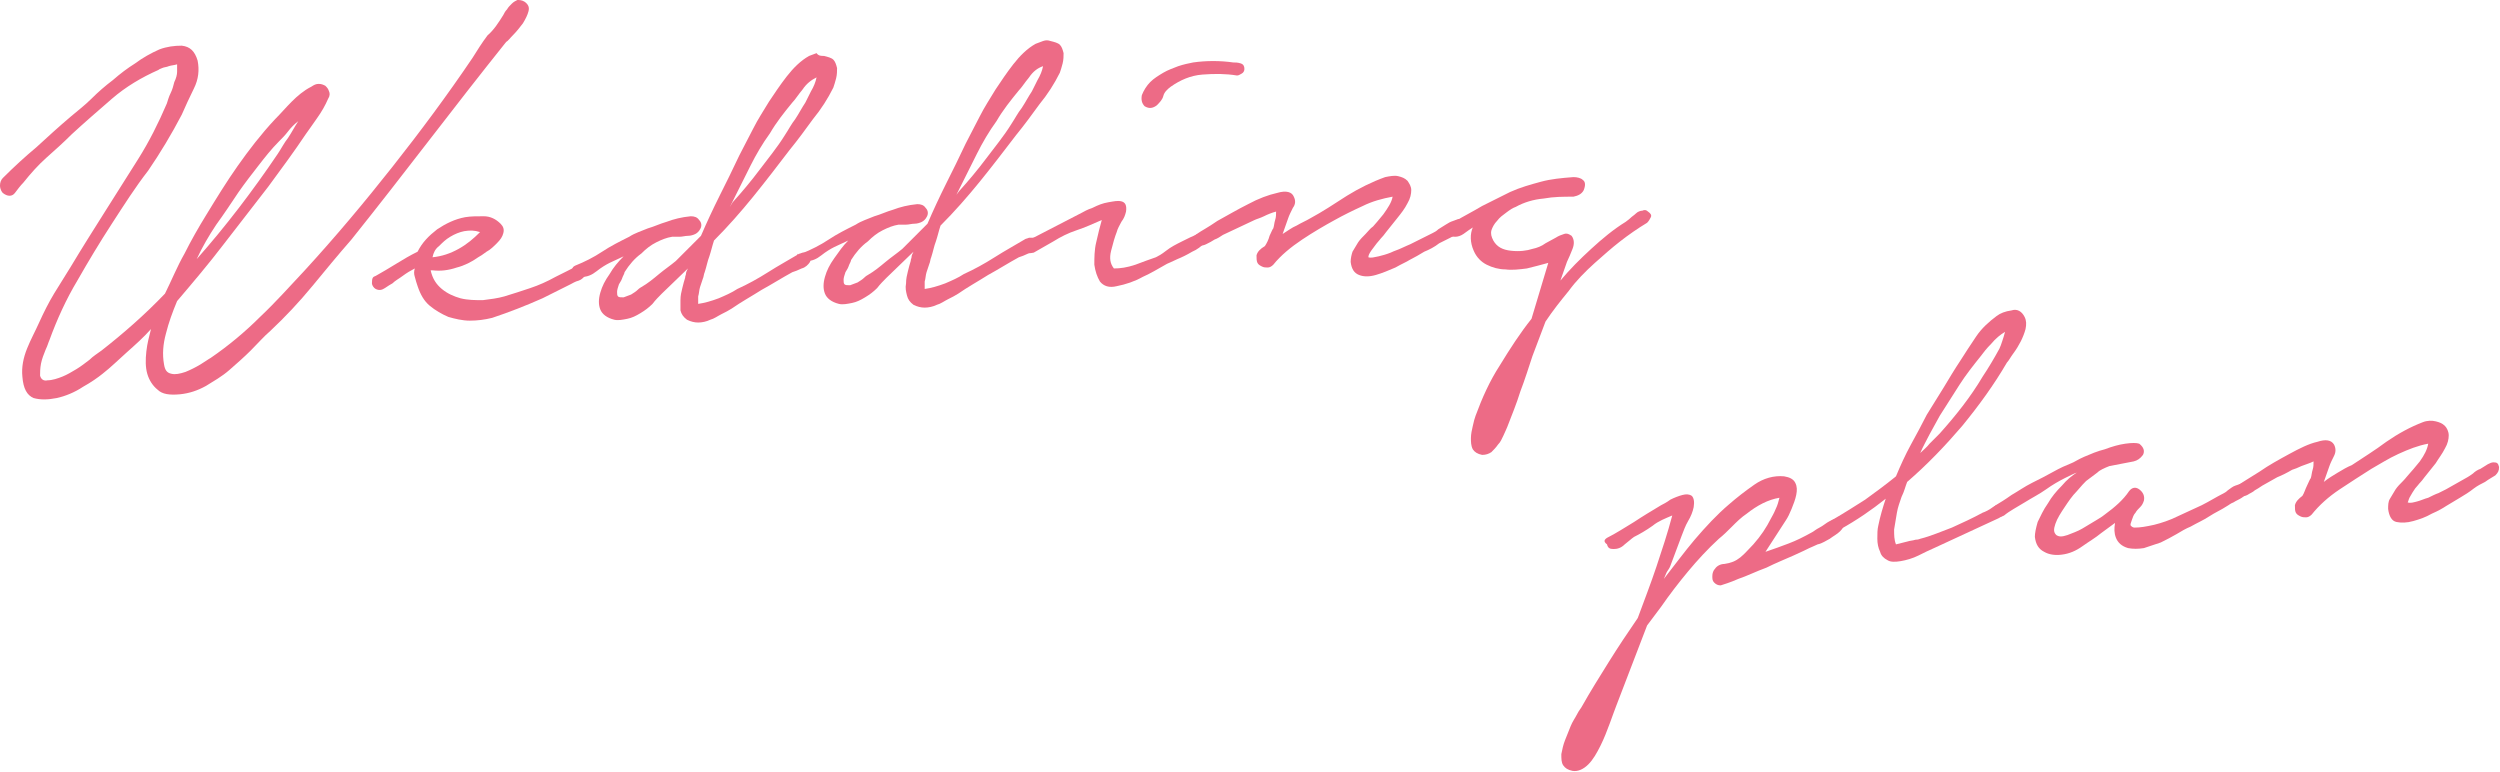 <?xml version="1.0" encoding="utf-8"?>
<!-- Generator: Adobe Illustrator 23.1.1, SVG Export Plug-In . SVG Version: 6.00 Build 0)  -->
<svg version="1.1" id="レイヤー_1" xmlns="http://www.w3.org/2000/svg" xmlns:xlink="http://www.w3.org/1999/xlink" x="0px"
	 y="0px" viewBox="0 0 268.2 82.8" style="enable-background:new 0 0 268.2 82.8;" xml:space="preserve">
<style type="text/css">
	.st0{fill:#ED6B86;}
</style>
<g>
	<g>
		<path class="st0" d="M0.3,19.1c1.2-1.2,2.4-2.3,3.6-3.3c1.2-1.1,2.4-2.2,3.7-3.3c0.7-0.6,1.5-1.2,2.2-1.9c0.7-0.7,1.5-1.4,2.3-2
			c0.8-0.7,1.6-1.3,2.4-1.8c0.8-0.6,1.7-1.1,2.6-1.5c0.8-0.3,1.6-0.4,2.4-0.4c0.9,0.1,1.4,0.6,1.7,1.6c0.2,1,0.1,2-0.4,3
			c-0.5,1-0.9,1.9-1.3,2.8c-1.1,2.1-2.3,4.1-3.6,6C14.5,20.1,13.3,22,12,24c-1.3,2-2.5,4-3.7,6.1c-1.2,2-2.2,4.2-3,6.4
			c-0.1,0.2-0.2,0.6-0.4,1c-0.2,0.5-0.4,1-0.5,1.5c-0.1,0.5-0.1,1-0.1,1.3c0.1,0.4,0.4,0.6,0.8,0.5c0.5,0,1.1-0.2,1.6-0.4
			c0.5-0.2,1-0.5,1.5-0.8c0.5-0.3,1-0.7,1.4-1c0.4-0.4,0.9-0.7,1.3-1c2.3-1.8,4.6-3.8,6.8-6.1c0.7-1.4,1.3-2.9,2.1-4.3
			c0.7-1.4,1.5-2.8,2.3-4.1c1.1-1.8,2.2-3.6,3.4-5.3c1.2-1.7,2.5-3.4,4-5c0.6-0.6,1.2-1.3,1.8-1.9c0.6-0.6,1.3-1.2,2.1-1.6
			c0.3-0.2,0.5-0.3,0.8-0.3c0.3,0,0.5,0.1,0.7,0.2c0.2,0.2,0.3,0.3,0.4,0.6c0.1,0.2,0.1,0.5-0.1,0.8c-0.3,0.7-0.7,1.4-1.2,2.1
			c-0.5,0.7-0.9,1.3-1.2,1.7c-1.2,1.8-2.6,3.7-4,5.6c-1.6,2.1-3.2,4.1-4.8,6.2c-1.6,2.1-3.3,4.1-5,6.1c-0.5,1.2-0.9,2.3-1.2,3.5
			c-0.3,1.1-0.4,2.2-0.2,3.3c0.1,0.6,0.3,0.9,0.8,1c0.4,0.1,0.9,0,1.5-0.2c0.5-0.2,1.1-0.5,1.6-0.8c0.5-0.3,0.9-0.6,1.1-0.7
			c1.9-1.3,3.7-2.8,5.3-4.4c1.7-1.6,3.2-3.3,4.8-5c3.3-3.6,6.4-7.3,9.4-11.1c3-3.8,5.9-7.7,8.6-11.7c0.5-0.8,1-1.6,1.6-2.4
			C53,3.2,53.5,2.4,54,1.6c0.1-0.2,0.2-0.4,0.4-0.6c0.1-0.2,0.3-0.4,0.5-0.6c0.2-0.2,0.4-0.3,0.6-0.4C55.7,0,56,0,56.3,0.2
			c0.4,0.3,0.5,0.6,0.4,1c-0.1,0.4-0.3,0.8-0.6,1.3c-0.3,0.4-0.7,0.9-1,1.2c-0.4,0.4-0.6,0.7-0.8,0.8C51.5,8,48.7,11.6,46,15.1
			c-2.7,3.5-5.5,7.1-8.3,10.6c-1.4,1.6-2.8,3.3-4.2,5c-1.4,1.7-2.9,3.3-4.5,4.8c-0.7,0.6-1.3,1.3-2.1,2.1c-0.7,0.7-1.5,1.4-2.3,2.1
			c-0.8,0.7-1.7,1.2-2.5,1.7c-0.9,0.5-1.8,0.8-2.8,0.9c-1.1,0.1-1.9,0-2.4-0.5c-0.5-0.4-0.9-1-1.1-1.7c-0.2-0.7-0.2-1.5-0.1-2.4
			c0.1-0.9,0.3-1.6,0.5-2.4c-0.8,0.9-1.7,1.7-2.6,2.5c-0.9,0.8-1.7,1.6-2.6,2.3c-0.5,0.4-1.2,0.9-2.1,1.4c-0.9,0.6-1.9,1-2.8,1.2
			c-1,0.2-1.8,0.2-2.5,0c-0.7-0.3-1.1-1-1.2-2.3c-0.1-1,0.1-2,0.5-3s0.9-1.9,1.3-2.8c0.5-1.1,1-2.1,1.6-3.1c0.6-1,1.2-1.9,1.8-2.9
			c1.2-2,2.4-3.9,3.6-5.8c1.2-1.9,2.4-3.8,3.6-5.7c1.2-1.9,2.2-3.9,3.1-6c0.1-0.3,0.2-0.7,0.4-1.1c0.2-0.4,0.3-0.8,0.4-1.2
			C18.9,8.4,19,8,19,7.7c0-0.3,0-0.6,0-0.8C18.7,7,18.4,7,18.1,7.1c-0.2,0.1-0.5,0.1-0.7,0.2c-0.2,0.1-0.3,0.1-0.4,0.2
			c-1.8,0.8-3.5,1.8-5,3.1c-1.5,1.3-3,2.6-4.3,3.8c-0.9,0.9-1.8,1.7-2.7,2.5c-0.9,0.8-1.7,1.7-2.5,2.7c-0.3,0.3-0.6,0.7-0.9,1.1
			c-0.3,0.4-0.8,0.4-1.3,0C0.2,20.6,0,20.3,0,19.9C0,19.6,0.1,19.3,0.3,19.1z M29.8,16.5c0.4-0.6,0.7-1.2,1.1-1.7
			c0.4-0.6,0.7-1.2,1.1-1.8c-0.4,0.3-0.8,0.7-1.1,1.1c-0.3,0.4-0.7,0.8-1,1.1c-0.8,0.8-1.5,1.7-2.2,2.6c-0.7,0.9-1.4,1.8-2.1,2.8
			c-0.8,1.2-1.6,2.4-2.4,3.5c-0.8,1.2-1.5,2.4-2.1,3.7C24.2,24.3,27.1,20.5,29.8,16.5z"/>
		<path class="st0" d="M40.3,29.6c0.7-0.4,1.4-0.8,2.2-1.3c0.8-0.5,1.5-0.9,2.3-1.3c0.5-1,1.2-1.7,2.1-2.4c0.9-0.6,1.9-1.1,3-1.3
			c0.6-0.1,1.2-0.1,2-0.1c0.7,0,1.3,0.3,1.8,0.8c0.3,0.3,0.4,0.6,0.3,1c-0.1,0.4-0.3,0.7-0.7,1.1c-0.3,0.3-0.7,0.7-1.1,0.9
			c-0.4,0.3-0.7,0.5-0.9,0.6c-0.7,0.5-1.5,0.9-2.3,1.1c-0.9,0.3-1.7,0.4-2.6,0.3l-0.2,0c0.2,0.9,0.6,1.5,1.2,2c0.6,0.5,1.3,0.8,2,1
			c0.8,0.2,1.6,0.2,2.4,0.2c0.8-0.1,1.6-0.2,2.3-0.4c1-0.3,1.9-0.6,2.8-0.9c0.9-0.3,1.8-0.7,2.7-1.2c0.4-0.2,0.8-0.4,1.2-0.6
			c0.4-0.2,0.8-0.4,1.1-0.6c0.3-0.1,0.6-0.1,0.9,0.1c0.3,0.1,0.4,0.4,0.1,0.8c-0.2,0.3-0.5,0.6-0.8,0.7c-0.4,0.1-0.7,0.3-0.9,0.4
			l-3,1.5c-1.8,0.8-3.6,1.5-5.4,2.1c-0.8,0.2-1.6,0.3-2.4,0.3c-0.8,0-1.6-0.2-2.3-0.4c-0.7-0.3-1.4-0.7-2-1.2
			c-0.6-0.5-1-1.2-1.3-2.1c-0.1-0.3-0.2-0.6-0.3-1c-0.1-0.3-0.1-0.6,0-0.9c-0.4,0.2-0.9,0.5-1.3,0.8c-0.4,0.3-0.8,0.5-1.1,0.8
			c-0.2,0.1-0.5,0.3-0.8,0.5c-0.3,0.2-0.6,0.3-1,0.1c-0.2-0.1-0.4-0.4-0.4-0.6C39.9,29.8,40,29.7,40.3,29.6z M46.4,27.6
			c1-0.1,1.9-0.4,2.8-0.9c0.9-0.5,1.6-1.1,2.3-1.8c-0.6-0.2-1.1-0.2-1.7-0.1c-0.5,0.1-1,0.3-1.5,0.6c-0.5,0.3-0.8,0.6-1.2,1
			C46.7,26.7,46.5,27.1,46.4,27.6z"/>
		<path class="st0" d="M61.7,28.5c1-0.4,2-0.9,2.9-1.5c0.9-0.6,1.9-1.1,2.9-1.6c0.6-0.4,1.3-0.6,2-0.9c0.7-0.2,1.3-0.5,2-0.7
			c0.8-0.3,1.6-0.5,2.6-0.6c0.4,0,0.7,0.1,0.9,0.4c0.3,0.3,0.3,0.7,0.1,1c-0.1,0.2-0.3,0.4-0.5,0.5c-0.2,0.1-0.5,0.2-0.8,0.2
			c-0.3,0-0.6,0.1-0.9,0.1c-0.3,0-0.6,0-0.8,0c-0.6,0.1-1.1,0.3-1.7,0.6c-0.6,0.3-1.1,0.7-1.6,1.2c-0.7,0.5-1.3,1.2-1.8,2
			c0,0.1-0.1,0.3-0.2,0.5c-0.1,0.3-0.2,0.5-0.4,0.8c-0.1,0.3-0.2,0.6-0.2,0.8c0,0.2,0,0.4,0.1,0.5c0.1,0.1,0.3,0.1,0.6,0.1
			c0.3-0.1,0.5-0.2,0.8-0.3c0.3-0.2,0.5-0.3,0.7-0.5c0.2-0.2,0.4-0.3,0.4-0.3c0.7-0.4,1.3-0.9,1.9-1.4c0.6-0.5,1.2-0.9,1.8-1.4
			l2.7-2.7c0.6-1.4,1.3-2.9,2-4.3c0.7-1.4,1.4-2.8,2.1-4.3c0.5-1,1-1.9,1.5-2.9c0.5-1,1.1-1.9,1.7-2.9c0.6-0.9,1.2-1.8,1.9-2.7
			c0.7-0.9,1.5-1.7,2.4-2.2c0.3-0.1,0.5-0.2,0.8-0.3C87.8,6,88.1,6,88.4,6c0.4,0.1,0.8,0.2,1,0.4c0.2,0.2,0.3,0.5,0.4,0.9
			c0,0.3,0,0.7-0.1,1.1c-0.1,0.4-0.2,0.7-0.3,1c-0.6,1.2-1.3,2.3-2.2,3.4c-0.8,1.1-1.6,2.2-2.5,3.3c-1.3,1.7-2.6,3.4-3.9,5
			c-1.3,1.6-2.7,3.2-4.2,4.7c-0.2,0.6-0.3,1.1-0.5,1.7c-0.2,0.5-0.3,1.1-0.5,1.7c-0.1,0.2-0.1,0.5-0.2,0.7c-0.1,0.3-0.2,0.6-0.3,0.9
			c-0.1,0.3-0.1,0.7-0.2,1c0,0.3,0,0.6,0,0.8c0.7-0.1,1.4-0.3,2.2-0.6c0.7-0.3,1.4-0.6,2-1c1.1-0.5,2.2-1.1,3.3-1.8
			c1.1-0.7,2.2-1.3,3.2-1.9c0.1-0.1,0.3-0.1,0.5-0.2c0.2,0,0.4,0,0.6,0c0.2,0,0.3,0.1,0.3,0.3c0,0.2,0,0.4-0.1,0.7
			c-0.2,0.3-0.5,0.6-0.9,0.7c-0.4,0.2-0.7,0.3-1,0.4c-1.1,0.6-2.2,1.3-3.3,1.9c-1.1,0.7-2.2,1.3-3.2,2c-0.3,0.2-0.7,0.4-1.1,0.6
			c-0.4,0.2-0.8,0.5-1.2,0.6c-0.4,0.2-0.9,0.3-1.3,0.3c-0.4,0-0.8-0.1-1.2-0.3c-0.4-0.3-0.6-0.6-0.7-1C73,33.1,73,32.7,73,32.2
			c0-0.5,0.1-0.9,0.2-1.3c0.1-0.4,0.2-0.8,0.3-1.1c0-0.2,0.1-0.3,0.1-0.5c0-0.1,0.1-0.3,0.2-0.5L71,31.5c-0.3,0.3-0.7,0.7-1,1.1
			c-0.4,0.4-0.8,0.7-1.3,1c-0.5,0.3-0.9,0.5-1.4,0.6c-0.5,0.1-1,0.2-1.4,0.1c-0.8-0.2-1.3-0.6-1.5-1.1c-0.2-0.5-0.2-1.1,0-1.8
			c0.2-0.7,0.5-1.3,1-2c0.4-0.7,0.9-1.3,1.5-1.9l-1.5,0.7c-0.4,0.2-0.9,0.5-1.4,0.9c-0.5,0.4-1,0.6-1.5,0.6
			c-0.2,0.1-0.4,0.2-0.6,0.1c-0.2-0.1-0.3-0.2-0.4-0.4c-0.1-0.2-0.1-0.3-0.1-0.5C61.4,28.7,61.5,28.6,61.7,28.5z M78.6,21.7
			c1-1.1,2-2.3,2.9-3.5c0.9-1.2,1.9-2.4,2.7-3.7c0.4-0.6,0.7-1.2,1.1-1.7c0.4-0.6,0.7-1.2,1.1-1.8c0.1-0.2,0.3-0.6,0.6-1.2
			c0.3-0.5,0.5-1,0.6-1.5C87,8.6,86.5,9,86.1,9.6c-0.5,0.6-0.8,1.1-1.1,1.4c-0.9,1.1-1.7,2.1-2.4,3.3c-0.8,1.1-1.5,2.3-2.1,3.5
			l-2.2,4.4L78.6,21.7z"/>
		<path class="st0" d="M86,27.2c1-0.4,2-0.9,2.9-1.5c0.9-0.6,1.9-1.1,2.9-1.6c0.6-0.4,1.3-0.6,2-0.9c0.7-0.2,1.3-0.5,2-0.7
			c0.8-0.3,1.6-0.5,2.6-0.6c0.4,0,0.7,0.1,0.9,0.4c0.3,0.3,0.3,0.7,0.1,1c-0.1,0.2-0.3,0.4-0.5,0.5c-0.2,0.1-0.5,0.2-0.8,0.2
			c-0.3,0-0.6,0.1-0.9,0.1c-0.3,0-0.6,0-0.8,0c-0.6,0.1-1.1,0.3-1.7,0.6c-0.6,0.3-1.1,0.7-1.6,1.2c-0.7,0.5-1.3,1.2-1.8,2
			c0,0.1-0.1,0.3-0.2,0.5c-0.1,0.3-0.2,0.5-0.4,0.8c-0.1,0.3-0.2,0.6-0.2,0.8c0,0.2,0,0.4,0.1,0.5c0.1,0.1,0.3,0.1,0.6,0.1
			c0.3-0.1,0.5-0.2,0.8-0.3c0.3-0.2,0.5-0.3,0.7-0.5c0.2-0.2,0.4-0.3,0.4-0.3c0.7-0.4,1.3-0.9,1.9-1.4c0.6-0.5,1.2-0.9,1.8-1.4
			l2.7-2.7c0.6-1.4,1.3-2.9,2-4.3c0.7-1.4,1.4-2.8,2.1-4.3c0.5-1,1-1.9,1.5-2.9c0.5-1,1.1-1.9,1.7-2.9c0.6-0.9,1.2-1.8,1.9-2.7
			c0.7-0.9,1.5-1.7,2.4-2.2c0.3-0.1,0.5-0.2,0.8-0.3c0.3-0.1,0.5-0.1,0.8,0c0.4,0.1,0.8,0.2,1,0.4c0.2,0.2,0.3,0.5,0.4,0.9
			c0,0.3,0,0.7-0.1,1.1c-0.1,0.4-0.2,0.7-0.3,1c-0.6,1.2-1.3,2.3-2.2,3.4c-0.8,1.1-1.6,2.2-2.5,3.3c-1.3,1.7-2.6,3.4-3.9,5
			c-1.3,1.6-2.7,3.2-4.2,4.7c-0.2,0.6-0.3,1.1-0.5,1.7c-0.2,0.5-0.3,1.1-0.5,1.7c-0.1,0.2-0.1,0.5-0.2,0.7c-0.1,0.3-0.2,0.6-0.3,0.9
			c-0.1,0.3-0.1,0.7-0.2,1c0,0.3,0,0.6,0,0.8c0.7-0.1,1.4-0.3,2.2-0.6c0.7-0.3,1.4-0.6,2-1c1.1-0.5,2.2-1.1,3.3-1.8
			c1.1-0.7,2.2-1.3,3.2-1.9c0.1-0.1,0.3-0.1,0.5-0.2c0.2,0,0.4,0,0.6,0c0.2,0,0.3,0.1,0.3,0.3c0,0.2,0,0.4-0.1,0.7
			c-0.2,0.3-0.5,0.6-0.9,0.7c-0.4,0.2-0.7,0.3-1,0.4c-1.1,0.6-2.2,1.3-3.3,1.9c-1.1,0.7-2.2,1.3-3.2,2c-0.3,0.2-0.7,0.4-1.1,0.6
			c-0.4,0.2-0.8,0.5-1.2,0.6c-0.4,0.2-0.9,0.3-1.3,0.3c-0.4,0-0.8-0.1-1.2-0.3c-0.4-0.3-0.6-0.6-0.7-1c-0.1-0.4-0.2-0.8-0.1-1.3
			c0-0.5,0.1-0.9,0.2-1.3c0.1-0.4,0.2-0.8,0.3-1.1c0-0.2,0.1-0.3,0.1-0.5c0-0.1,0.1-0.3,0.2-0.5l-2.9,2.8c-0.3,0.3-0.7,0.7-1,1.1
			c-0.4,0.4-0.8,0.7-1.3,1c-0.5,0.3-0.9,0.5-1.4,0.6c-0.5,0.1-1,0.2-1.4,0.1c-0.8-0.2-1.3-0.6-1.5-1.1c-0.2-0.5-0.2-1.1,0-1.8
			c0.2-0.7,0.5-1.3,1-2c0.5-0.7,0.9-1.3,1.5-1.9l-1.5,0.7c-0.4,0.2-0.9,0.5-1.4,0.9c-0.5,0.4-1,0.6-1.5,0.6
			c-0.2,0.1-0.4,0.2-0.6,0.1c-0.2-0.1-0.3-0.2-0.4-0.4c-0.1-0.2-0.1-0.3-0.1-0.5C85.6,27.5,85.8,27.3,86,27.2z M102.9,20.5
			c1-1.1,2-2.3,2.9-3.5c0.9-1.2,1.9-2.4,2.7-3.7c0.4-0.6,0.7-1.2,1.1-1.7c0.4-0.6,0.7-1.2,1.1-1.8c0.1-0.2,0.3-0.6,0.6-1.2
			c0.3-0.5,0.5-1,0.6-1.5c-0.6,0.2-1.1,0.6-1.5,1.2c-0.5,0.6-0.8,1.1-1.1,1.4c-0.9,1.1-1.7,2.1-2.4,3.3c-0.8,1.1-1.5,2.3-2.1,3.5
			l-2.2,4.4L102.9,20.5z"/>
		<path class="st0" d="M116.1,22.8c0.2-0.1,0.5-0.3,1.1-0.5c0.6-0.3,1.1-0.5,1.7-0.6c0.6-0.1,1-0.2,1.4-0.1c0.4,0.1,0.6,0.4,0.5,1.1
			c-0.1,0.4-0.2,0.7-0.5,1.1c-0.2,0.4-0.4,0.7-0.5,1.1c-0.2,0.5-0.4,1.2-0.6,2c-0.2,0.8-0.1,1.4,0.3,1.9c0.7,0,1.4-0.1,2.3-0.4
			c0.8-0.3,1.6-0.6,2.2-0.8c0.2-0.1,0.6-0.3,1.1-0.7c0.5-0.4,1.1-0.7,1.7-1c0.6-0.3,1.2-0.6,1.7-0.8c0.5-0.2,0.8-0.1,1,0.1
			c0.2,0.3,0.1,0.6-0.3,0.9c-0.3,0.3-0.8,0.7-1.3,0.9c-0.5,0.3-1.1,0.6-1.6,0.8c-0.6,0.3-0.9,0.4-1.1,0.5c-0.9,0.5-1.7,1-2.6,1.4
			c-0.9,0.5-1.8,0.8-2.8,1c-0.8,0.2-1.4,0-1.8-0.5c-0.3-0.5-0.5-1.1-0.6-1.8c0-0.7,0-1.6,0.2-2.4c0.2-0.9,0.4-1.7,0.6-2.4
			c-0.9,0.4-1.8,0.8-2.7,1.1c-0.9,0.3-1.7,0.7-2.5,1.2c-0.7,0.4-1.4,0.8-2.1,1.2c-0.4,0.1-0.8,0.1-1.1-0.3c-0.3-0.3-0.2-0.6,0.3-0.9
			L116.1,22.8z M122.5,10.2c0.2-0.5,0.5-1,0.9-1.4c0.4-0.4,0.9-0.7,1.4-1c0.5-0.3,1.1-0.5,1.6-0.7c0.6-0.2,1.1-0.3,1.6-0.4
			c1.4-0.2,2.9-0.2,4.3,0c0.2,0,0.5,0,0.8,0.1c0.3,0.1,0.4,0.3,0.4,0.6c0,0.2-0.1,0.4-0.3,0.5c-0.2,0.1-0.3,0.2-0.5,0.2
			c-1.2-0.2-2.4-0.2-3.7-0.1c-1.3,0.1-2.4,0.6-3.4,1.3c-0.4,0.3-0.7,0.6-0.8,1c-0.1,0.4-0.4,0.7-0.7,1c-0.4,0.3-0.8,0.4-1.3,0.1
			C122.5,11.1,122.4,10.7,122.5,10.2z"/>
		<path class="st0" d="M128.4,25.1c0.4-0.3,1.2-0.7,2.2-1.4c1.1-0.6,2.1-1.2,3.3-1.8c1.1-0.6,2.2-1,3.1-1.2c1-0.3,1.6-0.1,1.8,0.4
			c0.2,0.4,0.2,0.8-0.1,1.2c-0.2,0.4-0.4,0.8-0.5,1.1l-0.6,1.7c0.5-0.3,1-0.7,1.5-0.9c0.5-0.3,1-0.5,1.5-0.8
			c1.3-0.7,2.5-1.5,3.9-2.4c1.3-0.8,2.7-1.5,4.1-2c0.5-0.1,1-0.2,1.4-0.1c0.4,0.1,0.7,0.2,1,0.5c0.2,0.3,0.4,0.6,0.4,1
			c0,0.4-0.1,0.9-0.4,1.4c-0.3,0.6-0.7,1.1-1.1,1.6c-0.4,0.5-0.8,1-1.2,1.5c-0.1,0.1-0.2,0.3-0.4,0.5c-0.2,0.2-0.4,0.5-0.6,0.7
			c-0.2,0.3-0.4,0.5-0.6,0.8c-0.2,0.3-0.3,0.5-0.3,0.7c0.3,0.1,0.6,0,1.1-0.1c0.4-0.1,0.8-0.2,1.3-0.4c0.4-0.2,0.8-0.3,1.2-0.5
			c0.4-0.2,0.7-0.3,0.9-0.4l2.4-1.2c0.2-0.1,0.4-0.2,0.6-0.4c0.3-0.2,0.5-0.3,0.8-0.5c0.3-0.2,0.5-0.3,0.8-0.4
			c0.3-0.1,0.5-0.2,0.6-0.2c0.4,0,0.6,0.2,0.6,0.5c0,0.4-0.1,0.7-0.4,0.9c-0.4,0.2-0.7,0.4-1.1,0.6c-0.4,0.2-0.8,0.4-1.2,0.6
			c-0.5,0.4-1.1,0.7-1.6,0.9c-0.5,0.3-1,0.6-1.6,0.9c-0.3,0.2-0.8,0.4-1.5,0.8c-0.7,0.3-1.4,0.6-2.1,0.8c-0.7,0.2-1.3,0.2-1.8,0
			c-0.5-0.2-0.8-0.6-0.9-1.4c0-0.4,0.1-0.8,0.2-1.1c0.2-0.3,0.4-0.7,0.6-1c0.2-0.3,0.5-0.6,0.8-0.9c0.3-0.3,0.5-0.6,0.8-0.8
			c0.2-0.2,0.6-0.7,1.1-1.3c0.5-0.7,0.9-1.3,1-1.9c-1.1,0.2-2.2,0.5-3.2,1c-1.1,0.5-2.1,1-3,1.5c-1.1,0.6-2.3,1.3-3.5,2.1
			c-1.2,0.8-2.3,1.7-3.1,2.7c-0.2,0.2-0.4,0.3-0.6,0.3c-0.2,0-0.4,0-0.6-0.1c-0.2-0.1-0.4-0.2-0.5-0.4c-0.1-0.2-0.1-0.5-0.1-0.8
			c0.1-0.4,0.4-0.7,0.9-1c0.2-0.3,0.4-0.7,0.5-1.1c0.2-0.4,0.3-0.7,0.4-0.8c0.1-0.3,0.1-0.6,0.2-0.9c0.1-0.3,0.1-0.6,0.1-0.9
			c-0.4,0.1-0.9,0.3-1.3,0.5c-0.4,0.2-0.8,0.3-1,0.4c-0.6,0.3-1.1,0.5-1.7,0.8c-0.6,0.3-1.1,0.5-1.7,0.8c-0.3,0.2-0.6,0.4-0.9,0.5
			c-0.3,0.2-0.5,0.3-0.9,0.5c-0.2,0.1-0.5,0.2-0.7,0.1c-0.2,0-0.4-0.1-0.5-0.2c-0.1-0.1-0.2-0.3-0.2-0.4
			C128,25.4,128.1,25.3,128.4,25.1z"/>
		<path class="st0" d="M156,23.8c1-0.6,2-1.1,3-1.7c1-0.5,2-1,3-1.5c1.1-0.5,2.2-0.8,3.3-1.1c1.1-0.3,2.2-0.4,3.5-0.5
			c0.4,0,0.8,0.1,1,0.3c0.3,0.2,0.3,0.6,0.1,1.1c-0.2,0.4-0.6,0.6-1.1,0.7c-1.1,0-2.1,0-3.2,0.2c-1.1,0.1-2.1,0.4-3,0.9
			c-0.3,0.1-0.6,0.3-1,0.6c-0.4,0.3-0.7,0.5-1,0.9c-0.3,0.3-0.5,0.7-0.6,1c-0.1,0.4,0,0.7,0.2,1.1c0.4,0.7,1,1,1.9,1.1
			c0.9,0.1,1.7,0,2.3-0.2c0.5-0.1,1-0.3,1.4-0.6c0.4-0.2,0.7-0.4,1.1-0.6c0.3-0.2,0.6-0.3,0.9-0.4c0.3-0.1,0.5,0,0.8,0.2
			c0.3,0.4,0.3,0.9,0.1,1.4c-0.2,0.5-0.4,1-0.6,1.4l-0.7,2c1-1.2,2.1-2.3,3.3-3.4c1.2-1.1,2.4-2.1,3.7-2.9c0.1-0.1,0.3-0.2,0.5-0.4
			c0.2-0.2,0.4-0.3,0.6-0.5c0.2-0.2,0.5-0.3,0.7-0.3c0.2-0.1,0.4-0.1,0.6,0.1c0.3,0.2,0.4,0.4,0.3,0.6c-0.1,0.2-0.2,0.4-0.4,0.6
			c-1,0.6-2,1.3-2.9,2c-0.9,0.7-1.8,1.5-2.7,2.3c-1,0.9-2,1.9-2.8,3c-0.9,1.1-1.7,2.1-2.5,3.3l-1.4,3.7c-0.4,1.2-0.8,2.5-1.3,3.8
			c-0.4,1.3-0.9,2.5-1.4,3.8c-0.1,0.2-0.2,0.5-0.4,0.9c-0.2,0.4-0.3,0.7-0.6,1c-0.2,0.3-0.5,0.6-0.7,0.8c-0.3,0.2-0.6,0.3-1,0.3
			c-0.5-0.1-0.8-0.3-1-0.6c-0.2-0.4-0.2-0.8-0.2-1.2c0-0.4,0.1-0.9,0.2-1.3c0.1-0.5,0.2-0.8,0.3-1.1c0.7-1.9,1.5-3.7,2.6-5.4
			c1.1-1.8,2.2-3.5,3.4-5l1.8-6c-0.7,0.2-1.5,0.4-2.3,0.6c-0.8,0.1-1.6,0.2-2.3,0.1c-0.7,0-1.4-0.2-2-0.5c-0.6-0.3-1.1-0.8-1.4-1.5
			c-0.4-0.9-0.4-1.8-0.1-2.5c-0.3,0.2-0.6,0.4-1,0.7c-0.3,0.2-0.6,0.3-0.9,0.3c-0.4,0-0.7-0.1-0.8-0.5
			C155.5,24.2,155.6,23.9,156,23.8z"/>
	</g>
	<g>
		<path class="st0" d="M172.4,57.7c1-0.5,1.9-1.1,2.9-1.7c0.9-0.6,1.9-1.2,2.9-1.8c0.2-0.1,0.6-0.3,1-0.6c0.4-0.2,0.9-0.4,1.3-0.5
			c0.4-0.1,0.7-0.1,1,0.1c0.2,0.2,0.3,0.6,0.2,1.2c-0.1,0.5-0.3,1-0.6,1.5c-0.3,0.5-0.5,1.1-0.7,1.6l-1.2,3.2
			c-0.1,0.3-0.3,0.5-0.4,0.7c-0.1,0.2-0.2,0.5-0.3,0.7c1.1-1.4,2.2-2.9,3.3-4.2c1.2-1.4,2.4-2.7,3.7-3.8c0.8-0.7,1.7-1.4,2.7-2.1
			c1-0.7,2.1-1,3.2-0.9c0.6,0.1,1,0.3,1.2,0.7c0.2,0.4,0.2,0.8,0.1,1.3c-0.1,0.5-0.3,1-0.5,1.5c-0.2,0.5-0.4,0.9-0.6,1.2l-2.2,3.4
			c0.9-0.3,1.7-0.6,2.5-0.9c0.8-0.3,1.6-0.7,2.5-1.2c0.2-0.1,0.4-0.3,0.8-0.5c0.4-0.2,0.7-0.5,1.1-0.7c0.4-0.2,0.7-0.3,1-0.3
			c0.3,0,0.5,0.2,0.5,0.6c0,0.3-0.1,0.5-0.4,0.8c-0.3,0.3-0.7,0.5-1.1,0.8c-0.4,0.2-0.8,0.5-1.3,0.6c-0.4,0.2-0.7,0.3-0.9,0.4
			c-0.2,0.1-0.8,0.4-1.7,0.8c-0.9,0.4-1.9,0.8-2.9,1.3c-1.1,0.4-2.1,0.9-3,1.2c-0.9,0.4-1.6,0.6-1.9,0.7c-0.3,0-0.5-0.1-0.7-0.3
			c-0.2-0.2-0.2-0.4-0.2-0.7c0-0.3,0.1-0.6,0.3-0.8c0.2-0.3,0.6-0.5,1-0.5c0.7-0.1,1.2-0.3,1.7-0.7c0.5-0.4,0.9-0.9,1.4-1.4
			c0.8-0.9,1.4-1.8,1.9-2.8c0.1-0.2,0.3-0.5,0.5-1c0.2-0.4,0.3-0.8,0.4-1.2c-0.6,0.1-1.2,0.3-1.8,0.6c-0.6,0.3-1.2,0.7-1.7,1.1
			c-0.6,0.4-1.1,0.9-1.6,1.4c-0.5,0.5-0.9,0.9-1.4,1.3c-1.2,1.1-2.3,2.3-3.3,3.5c-1,1.2-2,2.5-2.9,3.8l-1.5,2l-3.3,8.6
			c-0.2,0.5-0.4,1.1-0.7,1.9c-0.3,0.8-0.6,1.6-1,2.4c-0.4,0.8-0.8,1.5-1.3,2c-0.5,0.5-1.1,0.8-1.7,0.7c-0.5-0.1-0.8-0.3-1-0.6
			c-0.2-0.3-0.2-0.7-0.2-1.2c0.1-0.5,0.2-1,0.4-1.5c0.2-0.5,0.4-1,0.6-1.5c0.2-0.5,0.5-0.9,0.7-1.3c0.2-0.4,0.4-0.6,0.5-0.8
			c0.9-1.6,1.9-3.2,2.9-4.8c1-1.6,2-3.1,3.1-4.7c0.7-1.9,1.4-3.7,2-5.5c0.6-1.8,1.2-3.6,1.7-5.5c-0.7,0.3-1.5,0.6-2.1,1.1
			c-0.7,0.5-1.4,0.9-2,1.2c-0.3,0.2-0.6,0.5-1,0.8c-0.4,0.4-0.8,0.5-1.2,0.5c-0.4,0-0.6-0.1-0.7-0.5C172,58.1,172.1,57.9,172.4,57.7
			z"/>
		<path class="st0" d="M196.7,55.7c1.2-0.7,2.3-1.4,3.4-2.1c1.1-0.8,2.2-1.6,3.3-2.5c0.5-1.2,1-2.3,1.6-3.4c0.6-1.1,1.2-2.2,1.7-3.2
			c0.6-1,1.2-1.9,1.8-2.9c0.6-1,1.2-2,1.8-2.9c0.5-0.8,1.1-1.7,1.7-2.6c0.6-0.9,1.4-1.6,2.2-2.2c0.4-0.3,0.9-0.5,1.6-0.6
			c0.6-0.2,1.1,0.1,1.4,0.7c0.2,0.4,0.2,0.8,0.1,1.3c-0.1,0.4-0.3,0.9-0.5,1.3c-0.2,0.4-0.5,0.9-0.8,1.3c-0.3,0.4-0.5,0.8-0.7,1
			c-1.4,2.4-3,4.6-4.8,6.8c-1.8,2.1-3.7,4.1-5.9,6c-0.2,0.5-0.3,1-0.6,1.6c-0.2,0.6-0.4,1.1-0.5,1.7c-0.1,0.6-0.2,1.2-0.3,1.8
			c0,0.6,0,1.1,0.2,1.6c0.4-0.1,0.8-0.2,1.2-0.3c0.3-0.1,0.6-0.1,0.9-0.2c0.3,0,0.5-0.1,0.5-0.1c1.2-0.3,2.3-0.8,3.4-1.2
			c1.1-0.5,2.2-1,3.3-1.6c0.3-0.1,0.7-0.3,1.1-0.6c0.4-0.3,0.8-0.3,1.1-0.2c0.5,0.3,0.5,0.6,0.3,0.8c-0.3,0.3-0.6,0.5-0.8,0.6
			l-6.7,3.1c-0.7,0.3-1.3,0.6-1.9,0.9c-0.6,0.3-1.3,0.5-1.9,0.6c-0.6,0.1-1.1,0.1-1.4-0.1c-0.4-0.2-0.7-0.5-0.8-0.9
			c-0.2-0.4-0.3-0.9-0.3-1.4c0-0.5,0-1,0.1-1.4c0.2-1,0.5-2,0.8-2.9c-1.5,1.2-3.1,2.3-4.9,3.3c-0.4,0.1-0.7,0-1-0.3
			C196.2,56.2,196.3,55.9,196.7,55.7z M208.1,46.5c1.7-1.9,3.3-3.9,4.6-6.1c0.6-0.9,1.2-1.9,1.8-3c0.1-0.2,0.2-0.5,0.3-0.8
			c0.1-0.3,0.2-0.6,0.3-1c-0.5,0.3-1,0.7-1.5,1.3c-0.5,0.5-0.8,0.9-1.1,1.3c-0.8,1-1.6,2-2.3,3.1c-0.7,1.1-1.4,2.2-2.1,3.3
			c-0.4,0.7-0.7,1.3-1.1,2c-0.3,0.6-0.7,1.3-1,2c0.3-0.3,0.7-0.6,1-1C207.4,47.2,207.7,46.9,208.1,46.5z"/>
		<path class="st0" d="M214.1,54.2c0.5-0.3,1-0.6,1.7-1.1c0.7-0.4,1.4-0.9,2.2-1.3c0.8-0.4,1.6-0.8,2.3-1.2c0.7-0.4,1.4-0.7,1.9-0.9
			c0.3-0.1,0.7-0.4,1.4-0.7c0.7-0.3,1.4-0.6,2.2-0.8c0.8-0.3,1.5-0.5,2.2-0.6c0.7-0.1,1.2-0.1,1.5,0c0.5,0.4,0.6,0.8,0.4,1.2
			c-0.3,0.4-0.6,0.6-1,0.7l-2.6,0.5c-0.5,0.2-1,0.4-1.3,0.7c-0.4,0.3-0.8,0.6-1.2,0.9c-0.2,0.2-0.5,0.5-1,1.1
			c-0.5,0.5-0.9,1.1-1.3,1.7c-0.4,0.6-0.8,1.2-1,1.8c-0.2,0.6-0.2,0.9,0.1,1.2c0.3,0.2,0.6,0.2,1.2,0c0.5-0.2,1.1-0.4,1.6-0.7
			c0.5-0.3,1-0.6,1.5-0.9c0.5-0.3,0.8-0.5,0.9-0.6c1.1-0.8,2-1.6,2.6-2.5c0.3-0.4,0.7-0.5,1.1-0.2c0.4,0.3,0.6,0.7,0.5,1.2
			c-0.1,0.3-0.2,0.5-0.4,0.7c-0.2,0.2-0.4,0.4-0.5,0.6c-0.2,0.2-0.3,0.5-0.4,0.8c-0.1,0.3-0.2,0.5-0.1,0.6c0.1,0.1,0.2,0.2,0.4,0.2
			c0.6,0,1.2-0.1,2.1-0.3c0.8-0.2,1.7-0.5,2.5-0.9c0.9-0.4,1.7-0.8,2.6-1.2c0.8-0.4,1.6-0.9,2.2-1.2c0.2-0.1,0.4-0.2,0.6-0.4
			c0.3-0.2,0.5-0.4,0.8-0.5c0.3-0.1,0.6-0.2,0.8-0.3c0.3,0,0.5,0.1,0.6,0.3c0.2,0.2,0.2,0.4,0,0.7c-0.2,0.2-0.4,0.4-0.7,0.6
			c-0.3,0.2-0.6,0.3-0.9,0.5c-0.3,0.1-0.5,0.3-0.7,0.4c-0.6,0.4-1.3,0.7-1.9,1.1c-0.6,0.4-1.3,0.7-2,1.1c-0.5,0.2-1,0.5-1.5,0.8
			c-0.5,0.3-1.1,0.6-1.7,0.9c-0.6,0.2-1.2,0.4-1.8,0.6c-0.6,0.1-1.2,0.1-1.7,0c-0.7-0.2-1.1-0.6-1.3-1.1c-0.2-0.5-0.2-1-0.1-1.6
			l-1.5,1.1c-0.6,0.5-1.3,0.9-2,1.4c-0.7,0.5-1.4,0.8-2.2,0.9c-0.7,0.1-1.4,0-1.9-0.3c-0.6-0.3-0.9-0.8-1-1.6c0-0.4,0.1-0.9,0.3-1.6
			c0.3-0.6,0.6-1.3,1.1-2c0.4-0.7,0.9-1.3,1.5-1.9c0.5-0.6,1.1-1.1,1.6-1.4c-0.3,0.1-0.7,0.3-1.3,0.6c-0.6,0.3-1.3,0.7-2,1.2
			c-0.7,0.5-1.5,0.9-2.3,1.4c-0.8,0.5-1.6,0.9-2.2,1.4c-0.2,0.1-0.4,0.2-0.6,0.1c-0.2,0-0.4-0.1-0.5-0.3c-0.1-0.1-0.2-0.3-0.2-0.5
			C213.8,54.5,213.9,54.4,214.1,54.2z"/>
		<path class="st0" d="M240.2,52c0.4-0.3,1.1-0.7,2.2-1.4c1-0.7,2.1-1.3,3.2-1.9c1.1-0.6,2.1-1.1,3-1.3c0.9-0.3,1.5-0.2,1.8,0.3
			c0.2,0.4,0.2,0.8,0,1.2c-0.2,0.4-0.4,0.8-0.5,1.1l-0.6,1.7c0.5-0.4,1-0.7,1.5-1c0.5-0.3,1-0.6,1.5-0.8c1.2-0.8,2.5-1.6,3.7-2.5
			c1.3-0.9,2.6-1.6,3.9-2.1c0.5-0.2,1-0.2,1.4-0.1c0.4,0.1,0.7,0.2,1,0.5c0.2,0.2,0.4,0.6,0.4,1c0,0.4-0.1,0.9-0.4,1.4
			c-0.3,0.6-0.7,1.1-1,1.6c-0.4,0.5-0.8,1-1.2,1.5c-0.1,0.1-0.2,0.3-0.4,0.5c-0.2,0.2-0.4,0.5-0.6,0.7c-0.2,0.3-0.4,0.6-0.5,0.8
			c-0.2,0.3-0.2,0.5-0.3,0.7c0.3,0.1,0.6,0,1-0.1c0.4-0.1,0.8-0.3,1.2-0.4c0.4-0.2,0.8-0.4,1.1-0.5c0.4-0.2,0.6-0.3,0.8-0.4l2.3-1.3
			c0.2-0.1,0.3-0.2,0.6-0.4c0.2-0.2,0.5-0.4,0.8-0.5c0.3-0.2,0.5-0.3,0.8-0.5c0.2-0.1,0.4-0.2,0.6-0.2c0.4,0,0.5,0.1,0.6,0.5
			c0,0.4-0.1,0.6-0.4,0.9c-0.3,0.2-0.7,0.4-1.1,0.7c-0.4,0.2-0.8,0.4-1.2,0.7c-0.5,0.4-1,0.7-1.5,1c-0.5,0.3-1,0.6-1.5,0.9
			c-0.3,0.2-0.8,0.5-1.5,0.8c-0.7,0.4-1.3,0.6-2,0.8c-0.7,0.2-1.3,0.2-1.8,0.1c-0.5-0.1-0.8-0.6-0.9-1.4c0-0.4,0-0.8,0.2-1.1
			c0.2-0.3,0.4-0.7,0.6-1c0.2-0.3,0.5-0.6,0.8-0.9c0.3-0.3,0.5-0.6,0.7-0.8c0.2-0.2,0.6-0.7,1.1-1.3c0.5-0.7,0.8-1.3,0.9-1.9
			c-1.1,0.2-2.1,0.6-3.2,1.1c-1.1,0.5-2,1.1-2.9,1.6c-1.1,0.7-2.2,1.4-3.4,2.2c-1.2,0.8-2.2,1.7-3,2.7c-0.2,0.2-0.4,0.3-0.6,0.3
			c-0.2,0-0.4,0-0.6-0.1c-0.2-0.1-0.4-0.2-0.5-0.4c-0.1-0.2-0.1-0.4-0.1-0.8c0.1-0.4,0.4-0.7,0.8-1c0.2-0.3,0.3-0.7,0.5-1.1
			c0.2-0.4,0.3-0.7,0.4-0.8c0.1-0.3,0.1-0.6,0.2-0.9c0.1-0.3,0.1-0.6,0.1-0.9c-0.4,0.2-0.8,0.3-1.3,0.5c-0.4,0.2-0.7,0.3-1,0.4
			c-0.5,0.3-1.1,0.6-1.6,0.8c-0.5,0.3-1.1,0.6-1.6,0.9c-0.3,0.2-0.6,0.4-0.8,0.5c-0.2,0.2-0.5,0.3-0.8,0.5c-0.2,0.1-0.5,0.2-0.7,0.1
			c-0.2,0-0.4-0.1-0.5-0.2c-0.1-0.1-0.2-0.3-0.2-0.4C239.8,52.3,239.9,52.2,240.2,52z"/>
	</g>
</g>
</svg>
